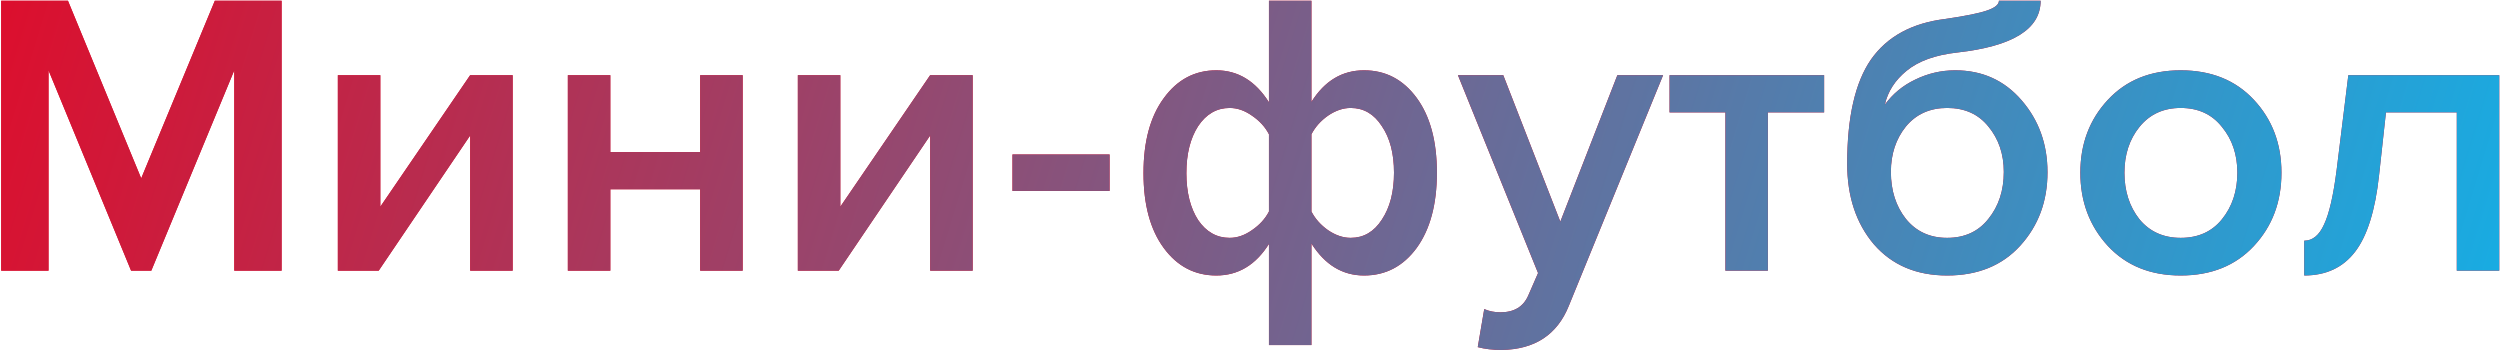 <?xml version="1.0" encoding="UTF-8"?> <svg xmlns="http://www.w3.org/2000/svg" width="291" height="41" viewBox="0 0 291 41" fill="none"><g filter="url(#filter0_b_305_336)"><path d="M32.78 31.502H27.269V8.185L17.613 31.502H15.257L5.648 8.185V31.502H0.137V0.083H7.909L16.435 20.762L25.008 0.083H32.78V31.502ZM44.083 31.502H39.325V8.75H44.271V24.059L54.728 8.75H59.674V31.502H54.728V15.769L44.083 31.502ZM71.043 31.502H66.097V8.75H71.043V17.7H81.5V8.75H86.446V31.502H81.5V22.034H71.043V31.502ZM97.627 31.502H92.869V8.75H97.815V24.059L108.272 8.75H113.218V31.502H108.272V15.769L97.627 31.502ZM129.156 22.222H117.851V17.983H129.156V22.222ZM135.459 11.435C137.029 9.269 139.07 8.185 141.582 8.185C144.094 8.185 146.135 9.426 147.706 11.906V0.083H152.651V11.859C154.19 9.41 156.231 8.185 158.775 8.185C161.287 8.185 163.328 9.253 164.898 11.388C166.469 13.524 167.254 16.428 167.254 20.102C167.254 23.776 166.469 26.697 164.898 28.864C163.328 30.999 161.287 32.067 158.775 32.067C156.263 32.067 154.222 30.826 152.651 28.346V40.169H147.706V28.393C146.167 30.842 144.126 32.067 141.582 32.067C139.07 32.067 137.029 30.999 135.459 28.864C133.888 26.728 133.103 23.824 133.103 20.149C133.103 16.475 133.888 13.571 135.459 11.435ZM143.137 12.566C141.629 12.566 140.405 13.272 139.462 14.685C138.552 16.099 138.096 17.92 138.096 20.149C138.096 22.379 138.552 24.2 139.462 25.613C140.405 26.995 141.629 27.686 143.137 27.686C144.016 27.686 144.879 27.388 145.727 26.791C146.606 26.194 147.266 25.472 147.706 24.624V15.627C147.266 14.78 146.606 14.057 145.727 13.461C144.879 12.864 144.016 12.566 143.137 12.566ZM157.221 27.686C158.728 27.686 159.937 26.98 160.848 25.566C161.79 24.153 162.261 22.332 162.261 20.102C162.261 17.873 161.79 16.067 160.848 14.685C159.937 13.272 158.728 12.566 157.221 12.566C156.341 12.566 155.462 12.864 154.583 13.461C153.735 14.057 153.091 14.78 152.651 15.627V24.624C153.091 25.472 153.735 26.194 154.583 26.791C155.462 27.388 156.341 27.686 157.221 27.686ZM172.011 40.404L172.765 35.976C173.33 36.227 173.958 36.353 174.649 36.353C176.251 36.353 177.334 35.694 177.899 34.375L179.03 31.784L169.703 8.75H174.979L181.621 25.802L188.262 8.75H193.585L182.61 35.599C181.259 38.96 178.653 40.671 174.791 40.734C173.754 40.734 172.828 40.624 172.011 40.404ZM205.781 31.502H200.836V13.084H194.335V8.75H212.329V13.084H205.781V31.502ZM226.647 27.686C228.688 27.686 230.29 26.948 231.452 25.472C232.645 23.996 233.241 22.175 233.241 20.008C233.241 17.936 232.645 16.177 231.452 14.732C230.29 13.288 228.688 12.566 226.647 12.566C224.637 12.566 223.036 13.288 221.842 14.732C220.68 16.177 220.1 17.936 220.1 20.008C220.1 22.175 220.68 23.996 221.842 25.472C223.036 26.948 224.637 27.686 226.647 27.686ZM235.173 28.581C233.069 30.905 230.227 32.067 226.647 32.067C223.067 32.067 220.225 30.858 218.121 28.44C216.049 25.99 215.012 22.866 215.012 19.066C215.012 13.633 215.939 9.583 217.791 6.913C219.676 4.244 222.565 2.674 226.459 2.203C228.814 1.858 230.431 1.528 231.31 1.214C232.221 0.9 232.676 0.523 232.676 0.083H237.528C237.528 3.381 234.293 5.39 227.825 6.113C225.281 6.395 223.318 7.102 221.937 8.232C220.586 9.331 219.738 10.65 219.393 12.189C220.304 10.933 221.481 9.959 222.926 9.269C224.402 8.546 225.956 8.185 227.589 8.185C230.729 8.185 233.304 9.347 235.314 11.671C237.324 13.995 238.329 16.789 238.329 20.055C238.329 23.415 237.277 26.257 235.173 28.581ZM253.833 32.067C250.316 32.067 247.489 30.921 245.354 28.628C243.219 26.304 242.151 23.462 242.151 20.102C242.151 16.742 243.219 13.916 245.354 11.624C247.489 9.331 250.316 8.185 253.833 8.185C257.381 8.185 260.223 9.331 262.359 11.624C264.494 13.916 265.562 16.742 265.562 20.102C265.562 23.494 264.494 26.336 262.359 28.628C260.223 30.921 257.381 32.067 253.833 32.067ZM253.833 27.686C255.874 27.686 257.475 26.964 258.637 25.519C259.831 24.043 260.427 22.238 260.427 20.102C260.427 17.998 259.831 16.224 258.637 14.78C257.475 13.304 255.874 12.566 253.833 12.566C251.823 12.566 250.221 13.304 249.028 14.78C247.866 16.224 247.285 17.998 247.285 20.102C247.285 22.238 247.866 24.043 249.028 25.519C250.221 26.964 251.823 27.686 253.833 27.686ZM268.211 32.067V28.016C269.184 28.016 269.954 27.388 270.519 26.132C271.116 24.875 271.602 22.772 271.979 19.82L273.345 8.75H290.915V31.502H285.969V13.084H277.726L276.925 20.385C276.485 24.467 275.559 27.435 274.146 29.288C272.733 31.14 270.754 32.067 268.211 32.067Z" fill="#E10B29"></path><path d="M32.78 31.502H27.269V8.185L17.613 31.502H15.257L5.648 8.185V31.502H0.137V0.083H7.909L16.435 20.762L25.008 0.083H32.78V31.502ZM44.083 31.502H39.325V8.75H44.271V24.059L54.728 8.75H59.674V31.502H54.728V15.769L44.083 31.502ZM71.043 31.502H66.097V8.75H71.043V17.7H81.5V8.75H86.446V31.502H81.5V22.034H71.043V31.502ZM97.627 31.502H92.869V8.75H97.815V24.059L108.272 8.75H113.218V31.502H108.272V15.769L97.627 31.502ZM129.156 22.222H117.851V17.983H129.156V22.222ZM135.459 11.435C137.029 9.269 139.07 8.185 141.582 8.185C144.094 8.185 146.135 9.426 147.706 11.906V0.083H152.651V11.859C154.19 9.41 156.231 8.185 158.775 8.185C161.287 8.185 163.328 9.253 164.898 11.388C166.469 13.524 167.254 16.428 167.254 20.102C167.254 23.776 166.469 26.697 164.898 28.864C163.328 30.999 161.287 32.067 158.775 32.067C156.263 32.067 154.222 30.826 152.651 28.346V40.169H147.706V28.393C146.167 30.842 144.126 32.067 141.582 32.067C139.07 32.067 137.029 30.999 135.459 28.864C133.888 26.728 133.103 23.824 133.103 20.149C133.103 16.475 133.888 13.571 135.459 11.435ZM143.137 12.566C141.629 12.566 140.405 13.272 139.462 14.685C138.552 16.099 138.096 17.92 138.096 20.149C138.096 22.379 138.552 24.2 139.462 25.613C140.405 26.995 141.629 27.686 143.137 27.686C144.016 27.686 144.879 27.388 145.727 26.791C146.606 26.194 147.266 25.472 147.706 24.624V15.627C147.266 14.78 146.606 14.057 145.727 13.461C144.879 12.864 144.016 12.566 143.137 12.566ZM157.221 27.686C158.728 27.686 159.937 26.98 160.848 25.566C161.79 24.153 162.261 22.332 162.261 20.102C162.261 17.873 161.79 16.067 160.848 14.685C159.937 13.272 158.728 12.566 157.221 12.566C156.341 12.566 155.462 12.864 154.583 13.461C153.735 14.057 153.091 14.78 152.651 15.627V24.624C153.091 25.472 153.735 26.194 154.583 26.791C155.462 27.388 156.341 27.686 157.221 27.686ZM172.011 40.404L172.765 35.976C173.33 36.227 173.958 36.353 174.649 36.353C176.251 36.353 177.334 35.694 177.899 34.375L179.03 31.784L169.703 8.75H174.979L181.621 25.802L188.262 8.75H193.585L182.61 35.599C181.259 38.96 178.653 40.671 174.791 40.734C173.754 40.734 172.828 40.624 172.011 40.404ZM205.781 31.502H200.836V13.084H194.335V8.75H212.329V13.084H205.781V31.502ZM226.647 27.686C228.688 27.686 230.29 26.948 231.452 25.472C232.645 23.996 233.241 22.175 233.241 20.008C233.241 17.936 232.645 16.177 231.452 14.732C230.29 13.288 228.688 12.566 226.647 12.566C224.637 12.566 223.036 13.288 221.842 14.732C220.68 16.177 220.1 17.936 220.1 20.008C220.1 22.175 220.68 23.996 221.842 25.472C223.036 26.948 224.637 27.686 226.647 27.686ZM235.173 28.581C233.069 30.905 230.227 32.067 226.647 32.067C223.067 32.067 220.225 30.858 218.121 28.44C216.049 25.99 215.012 22.866 215.012 19.066C215.012 13.633 215.939 9.583 217.791 6.913C219.676 4.244 222.565 2.674 226.459 2.203C228.814 1.858 230.431 1.528 231.31 1.214C232.221 0.9 232.676 0.523 232.676 0.083H237.528C237.528 3.381 234.293 5.39 227.825 6.113C225.281 6.395 223.318 7.102 221.937 8.232C220.586 9.331 219.738 10.65 219.393 12.189C220.304 10.933 221.481 9.959 222.926 9.269C224.402 8.546 225.956 8.185 227.589 8.185C230.729 8.185 233.304 9.347 235.314 11.671C237.324 13.995 238.329 16.789 238.329 20.055C238.329 23.415 237.277 26.257 235.173 28.581ZM253.833 32.067C250.316 32.067 247.489 30.921 245.354 28.628C243.219 26.304 242.151 23.462 242.151 20.102C242.151 16.742 243.219 13.916 245.354 11.624C247.489 9.331 250.316 8.185 253.833 8.185C257.381 8.185 260.223 9.331 262.359 11.624C264.494 13.916 265.562 16.742 265.562 20.102C265.562 23.494 264.494 26.336 262.359 28.628C260.223 30.921 257.381 32.067 253.833 32.067ZM253.833 27.686C255.874 27.686 257.475 26.964 258.637 25.519C259.831 24.043 260.427 22.238 260.427 20.102C260.427 17.998 259.831 16.224 258.637 14.78C257.475 13.304 255.874 12.566 253.833 12.566C251.823 12.566 250.221 13.304 249.028 14.78C247.866 16.224 247.285 17.998 247.285 20.102C247.285 22.238 247.866 24.043 249.028 25.519C250.221 26.964 251.823 27.686 253.833 27.686ZM268.211 32.067V28.016C269.184 28.016 269.954 27.388 270.519 26.132C271.116 24.875 271.602 22.772 271.979 19.82L273.345 8.75H290.915V31.502H285.969V13.084H277.726L276.925 20.385C276.485 24.467 275.559 27.435 274.146 29.288C272.733 31.14 270.754 32.067 268.211 32.067Z" fill="url(#paint0_linear_305_336)"></path></g><defs><filter id="filter0_b_305_336" x="-22.447" y="-22.5" width="335.944" height="85.817" filterUnits="userSpaceOnUse" color-interpolation-filters="sRGB"><feFlood flood-opacity="0" result="BackgroundImageFix"></feFlood><feGaussianBlur in="BackgroundImageFix" stdDeviation="11.292"></feGaussianBlur><feComposite in2="SourceAlpha" operator="in" result="effect1_backgroundBlur_305_336"></feComposite><feBlend mode="normal" in="SourceGraphic" in2="effect1_backgroundBlur_305_336" result="shape"></feBlend></filter><linearGradient id="paint0_linear_305_336" x1="-3.865" y1="-9.499" x2="283.262" y2="78.129" gradientUnits="userSpaceOnUse"><stop stop-color="#E10B29"></stop><stop offset="1" stop-color="#14AFE6"></stop></linearGradient></defs></svg> 